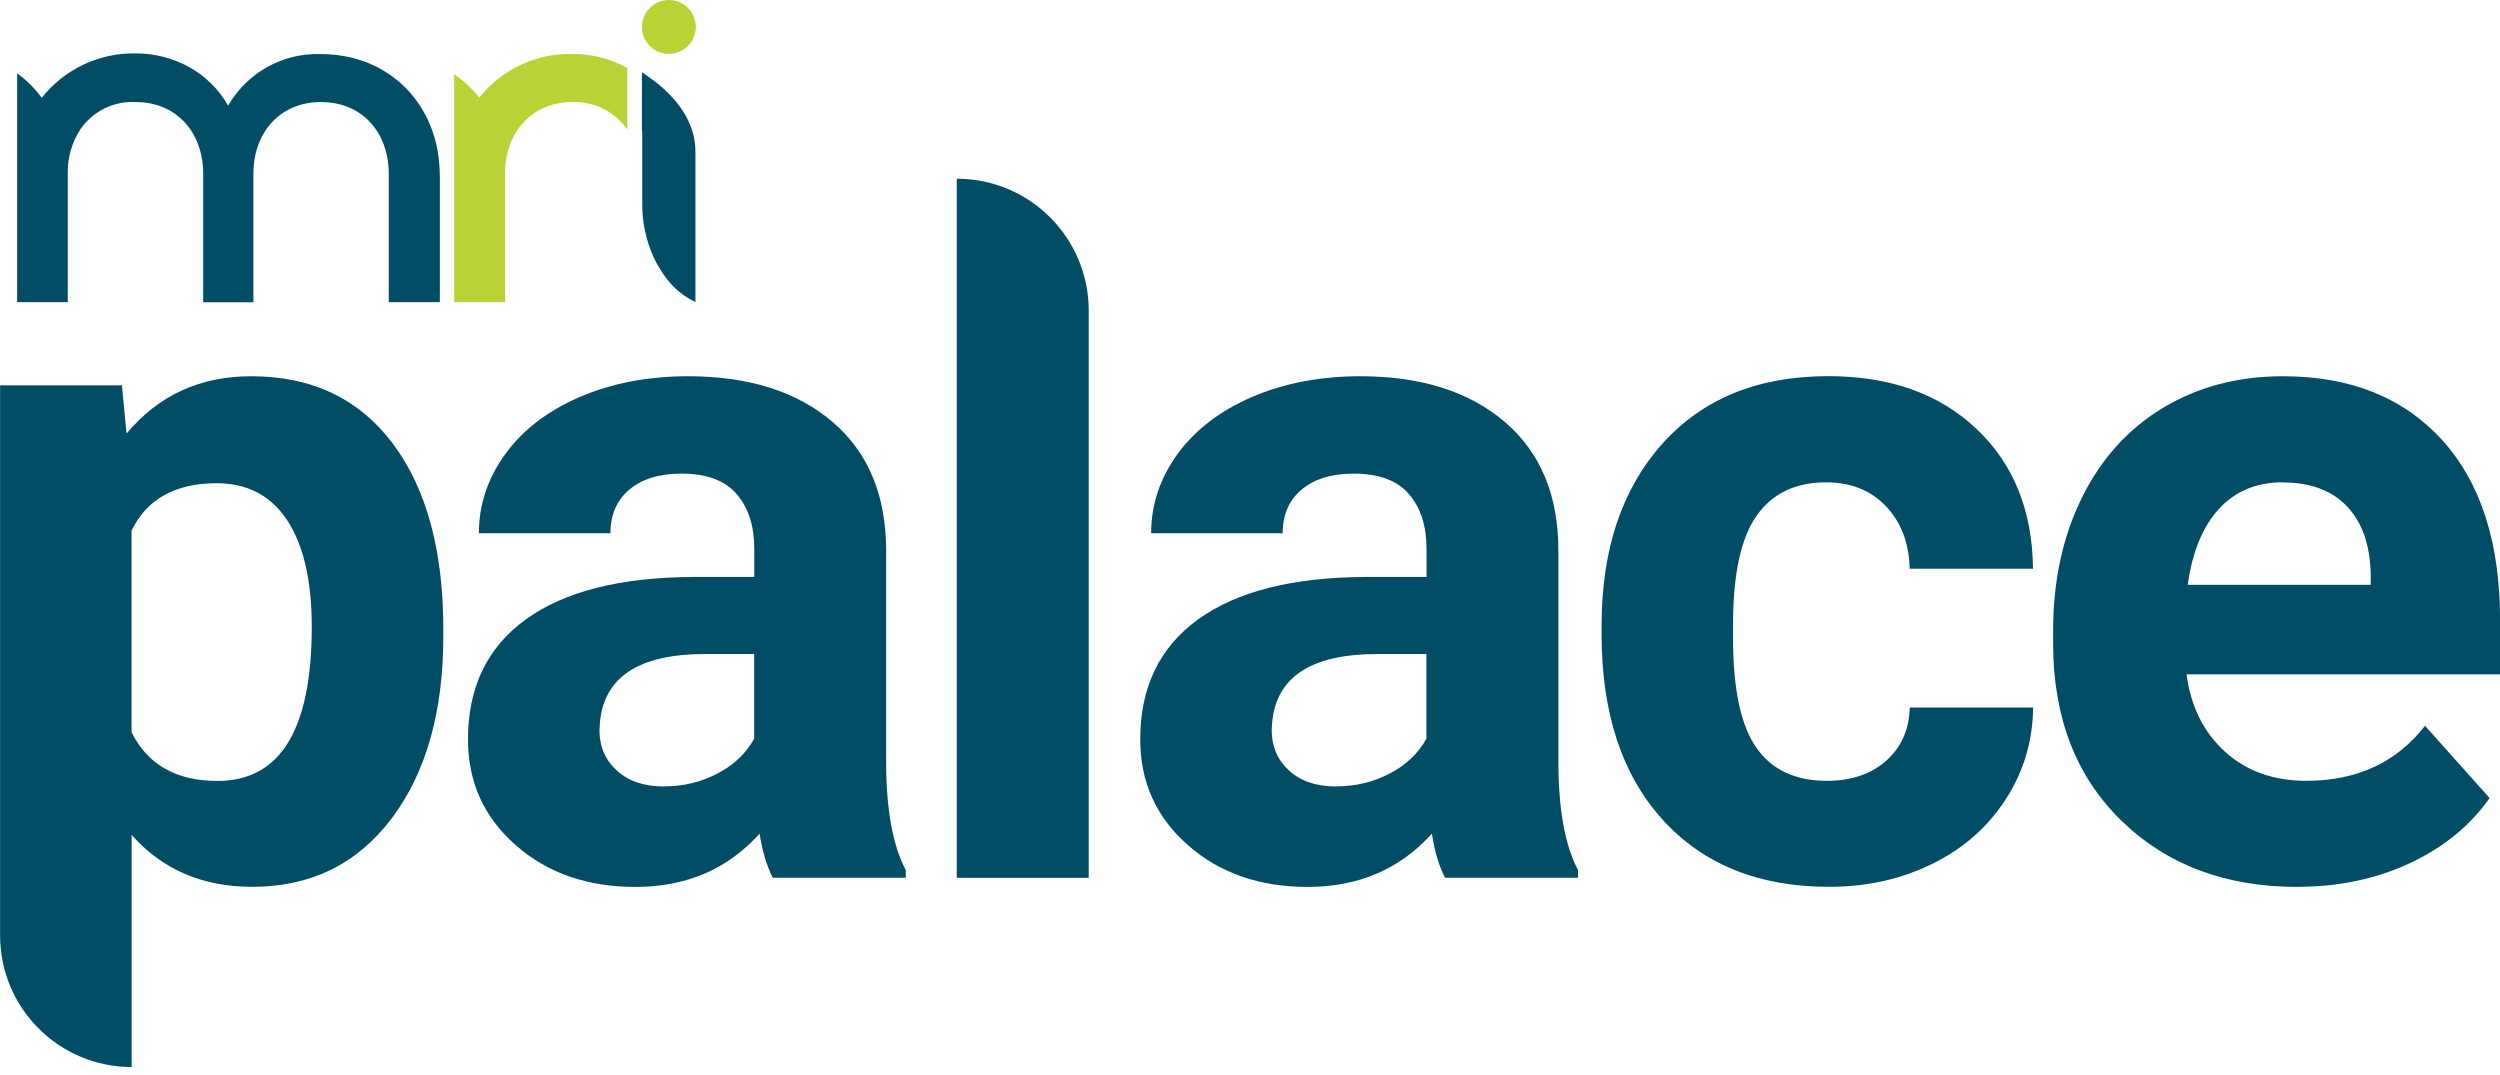<svg width="300" height="129" viewBox="0 0 300 129" fill="none" xmlns="http://www.w3.org/2000/svg">
<g clip-path="url(#clip0_259_27354)">
<path d="M80.266 6.467C82.052 6.467 83.5 5.019 83.5 3.233C83.5 1.448 82.052 0 80.266 0C78.481 0 77.033 1.448 77.033 3.233C77.033 5.019 78.481 6.467 80.266 6.467Z" fill="#BAD236"/>
<path d="M68.688 6.479C64.349 6.372 60.212 8.31 57.513 11.721C56.657 10.639 55.647 9.689 54.506 8.916V36.258H60.604V20.839C60.604 15.918 63.778 12.244 68.723 12.244C71.327 12.161 73.788 13.398 75.274 15.549V8.155C73.264 7.038 70.994 6.455 68.688 6.479Z" fill="#BAD236"/>
<path d="M52.782 21.017V36.257H46.648V20.839C46.648 15.917 43.474 12.244 38.528 12.244C33.583 12.244 30.409 15.917 30.409 20.839V36.269H24.382V20.839C24.382 15.917 21.208 12.244 16.262 12.244C13.647 12.113 11.163 13.338 9.665 15.489C8.631 17.059 8.096 18.913 8.131 20.791V36.257H2.057V8.808C3.15 9.581 4.113 10.532 4.91 11.614L5.005 11.745C7.715 8.309 11.876 6.336 16.251 6.407C18.545 6.395 20.804 6.978 22.801 8.107C24.715 9.189 26.296 10.77 27.378 12.684C29.648 8.725 33.916 6.336 38.469 6.49C46.921 6.478 52.77 12.791 52.77 21.017H52.782ZM77.033 15.727V8.666C78.138 9.427 83.452 12.72 83.452 18.188V36.234C82.109 35.615 80.944 34.676 80.04 33.499C80.04 33.499 80.04 33.452 80.04 33.499L79.708 33.048C79.137 32.251 78.662 31.395 78.281 30.504C78.198 30.314 78.126 30.135 78.055 29.945C77.972 29.755 77.913 29.576 77.853 29.386C77.663 28.816 77.508 28.233 77.389 27.651C77.164 26.581 77.057 25.487 77.069 24.405V15.727H77.033Z" fill="#024D66"/>
<path d="M53.198 76.331C53.198 85.437 51.129 92.724 47.004 98.205C42.867 103.685 37.292 106.419 30.266 106.419C24.299 106.419 19.472 104.339 15.799 100.19V128.043C7.085 128.043 0.012 120.982 0.012 112.256V46.243H14.634L15.181 52.032C19.009 47.444 23.99 45.149 30.148 45.149C37.423 45.149 43.093 47.848 47.135 53.233C51.177 58.618 53.198 66.048 53.198 75.511V76.331ZM37.411 75.19C37.411 69.698 36.436 65.454 34.486 62.47C32.537 59.486 29.708 57.988 25.999 57.988C21.041 57.988 17.642 59.878 15.787 63.671V87.862C17.713 91.761 21.16 93.711 26.106 93.711C33.642 93.711 37.411 87.541 37.411 75.202V75.19Z" fill="#024D66"/>
<path d="M92.737 105.337C92.011 103.923 91.477 102.151 91.156 100.035C87.328 104.291 82.359 106.431 76.248 106.431C70.459 106.431 65.656 104.755 61.864 101.402C58.06 98.05 56.158 93.83 56.158 88.73C56.158 82.465 58.476 77.662 63.124 74.31C67.772 70.958 74.477 69.27 83.25 69.234H90.514V65.846C90.514 63.112 89.812 60.936 88.409 59.296C87.007 57.655 84.796 56.835 81.776 56.835C79.113 56.835 77.033 57.477 75.523 58.749C74.013 60.021 73.253 61.769 73.253 63.992H57.466C57.466 60.568 58.524 57.406 60.628 54.493C62.744 51.581 65.728 49.298 69.579 47.634C73.443 45.982 77.77 45.149 82.573 45.149C89.848 45.149 95.637 46.98 99.917 50.642C104.196 54.303 106.336 59.438 106.336 66.072V91.678C106.372 97.289 107.157 101.533 108.69 104.398V105.325H92.749L92.737 105.337ZM79.684 94.365C82.014 94.365 84.166 93.842 86.127 92.808C88.088 91.773 89.551 90.382 90.502 88.635V78.483H84.605C76.7 78.483 72.504 81.217 71.993 86.673L71.933 87.601C71.933 89.562 72.623 91.191 74.013 92.463C75.392 93.735 77.294 94.377 79.696 94.377L79.684 94.365Z" fill="#024D66"/>
<path d="M130.647 105.337H114.812V21.445C123.562 21.445 130.647 28.53 130.647 37.28V105.325V105.337Z" fill="#024D66"/>
<path d="M173.407 105.337C172.682 103.923 172.147 102.151 171.826 100.035C167.998 104.291 163.029 106.431 156.919 106.431C151.129 106.431 146.327 104.755 142.535 101.402C138.73 98.05 136.828 93.83 136.828 88.73C136.828 82.465 139.146 77.662 143.795 74.31C148.443 70.958 155.147 69.27 163.921 69.234H171.184V65.846C171.184 63.112 170.483 60.936 169.08 59.296C167.677 57.655 165.466 56.835 162.447 56.835C159.784 56.835 157.703 57.477 156.194 58.749C154.684 60.021 153.923 61.769 153.923 63.992H138.136C138.136 60.568 139.194 57.406 141.298 54.493C143.414 51.581 146.398 49.298 150.25 47.634C154.113 45.982 158.44 45.149 163.243 45.149C170.518 45.149 176.308 46.98 180.587 50.642C184.867 54.303 187.007 59.438 187.007 66.072V91.678C187.042 97.289 187.827 101.533 189.36 104.398V105.325H173.419L173.407 105.337ZM160.354 94.365C162.684 94.365 164.836 93.842 166.797 92.808C168.759 91.773 170.221 90.382 171.172 88.635V78.483H165.276C157.37 78.483 153.174 81.217 152.663 86.673L152.603 87.601C152.603 89.562 153.293 91.191 154.684 92.463C156.063 93.735 157.965 94.377 160.366 94.377L160.354 94.365Z" fill="#024D66"/>
<path d="M219.234 93.699C222.147 93.699 224.513 92.903 226.331 91.298C228.15 89.693 229.101 87.565 229.173 84.902H243.973C243.937 88.909 242.844 92.582 240.692 95.91C238.54 99.239 235.604 101.831 231.871 103.661C228.138 105.504 224.013 106.419 219.496 106.419C211.044 106.419 204.387 103.733 199.513 98.359C194.639 92.986 192.19 85.568 192.19 76.105V75.071C192.19 65.965 194.615 58.702 199.453 53.281C204.291 47.86 210.937 45.138 219.389 45.138C226.783 45.138 232.703 47.242 237.161 51.45C241.619 55.658 243.89 61.258 243.961 68.248H229.161C229.089 65.18 228.138 62.672 226.32 60.758C224.501 58.832 222.099 57.881 219.116 57.881C215.442 57.881 212.66 59.225 210.782 61.9C208.904 64.574 207.965 68.925 207.965 74.94V76.581C207.965 82.667 208.892 87.042 210.747 89.705C212.601 92.368 215.43 93.699 219.211 93.699H219.234Z" fill="#024D66"/>
<path d="M275.701 106.431C267.035 106.431 259.986 103.768 254.541 98.454C249.097 93.14 246.374 86.055 246.374 77.211V75.677C246.374 69.745 247.515 64.431 249.81 59.76C252.104 55.088 255.35 51.474 259.558 48.942C263.766 46.41 268.557 45.149 273.954 45.149C282.038 45.149 288.398 47.693 293.046 52.793C297.682 57.893 300.012 65.121 300.012 74.477V80.92H262.387C262.898 84.783 264.432 87.874 267 90.204C269.567 92.534 272.813 93.699 276.748 93.699C282.822 93.699 287.577 91.5 291.001 87.09L298.752 95.768C296.386 99.12 293.176 101.723 289.135 103.602C285.093 105.48 280.611 106.419 275.701 106.419V106.431ZM273.894 57.881C270.768 57.881 268.224 58.939 266.274 61.067C264.325 63.195 263.077 66.226 262.53 70.173H284.486V68.913C284.415 65.406 283.464 62.684 281.645 60.77C279.826 58.844 277.235 57.893 273.894 57.893V57.881Z" fill="#024D66"/>
</g>
<defs>
<clipPath id="clip0_259_27354">
<rect width="300" height="128.055" fill="white"/>
</clipPath>
</defs>
</svg>
